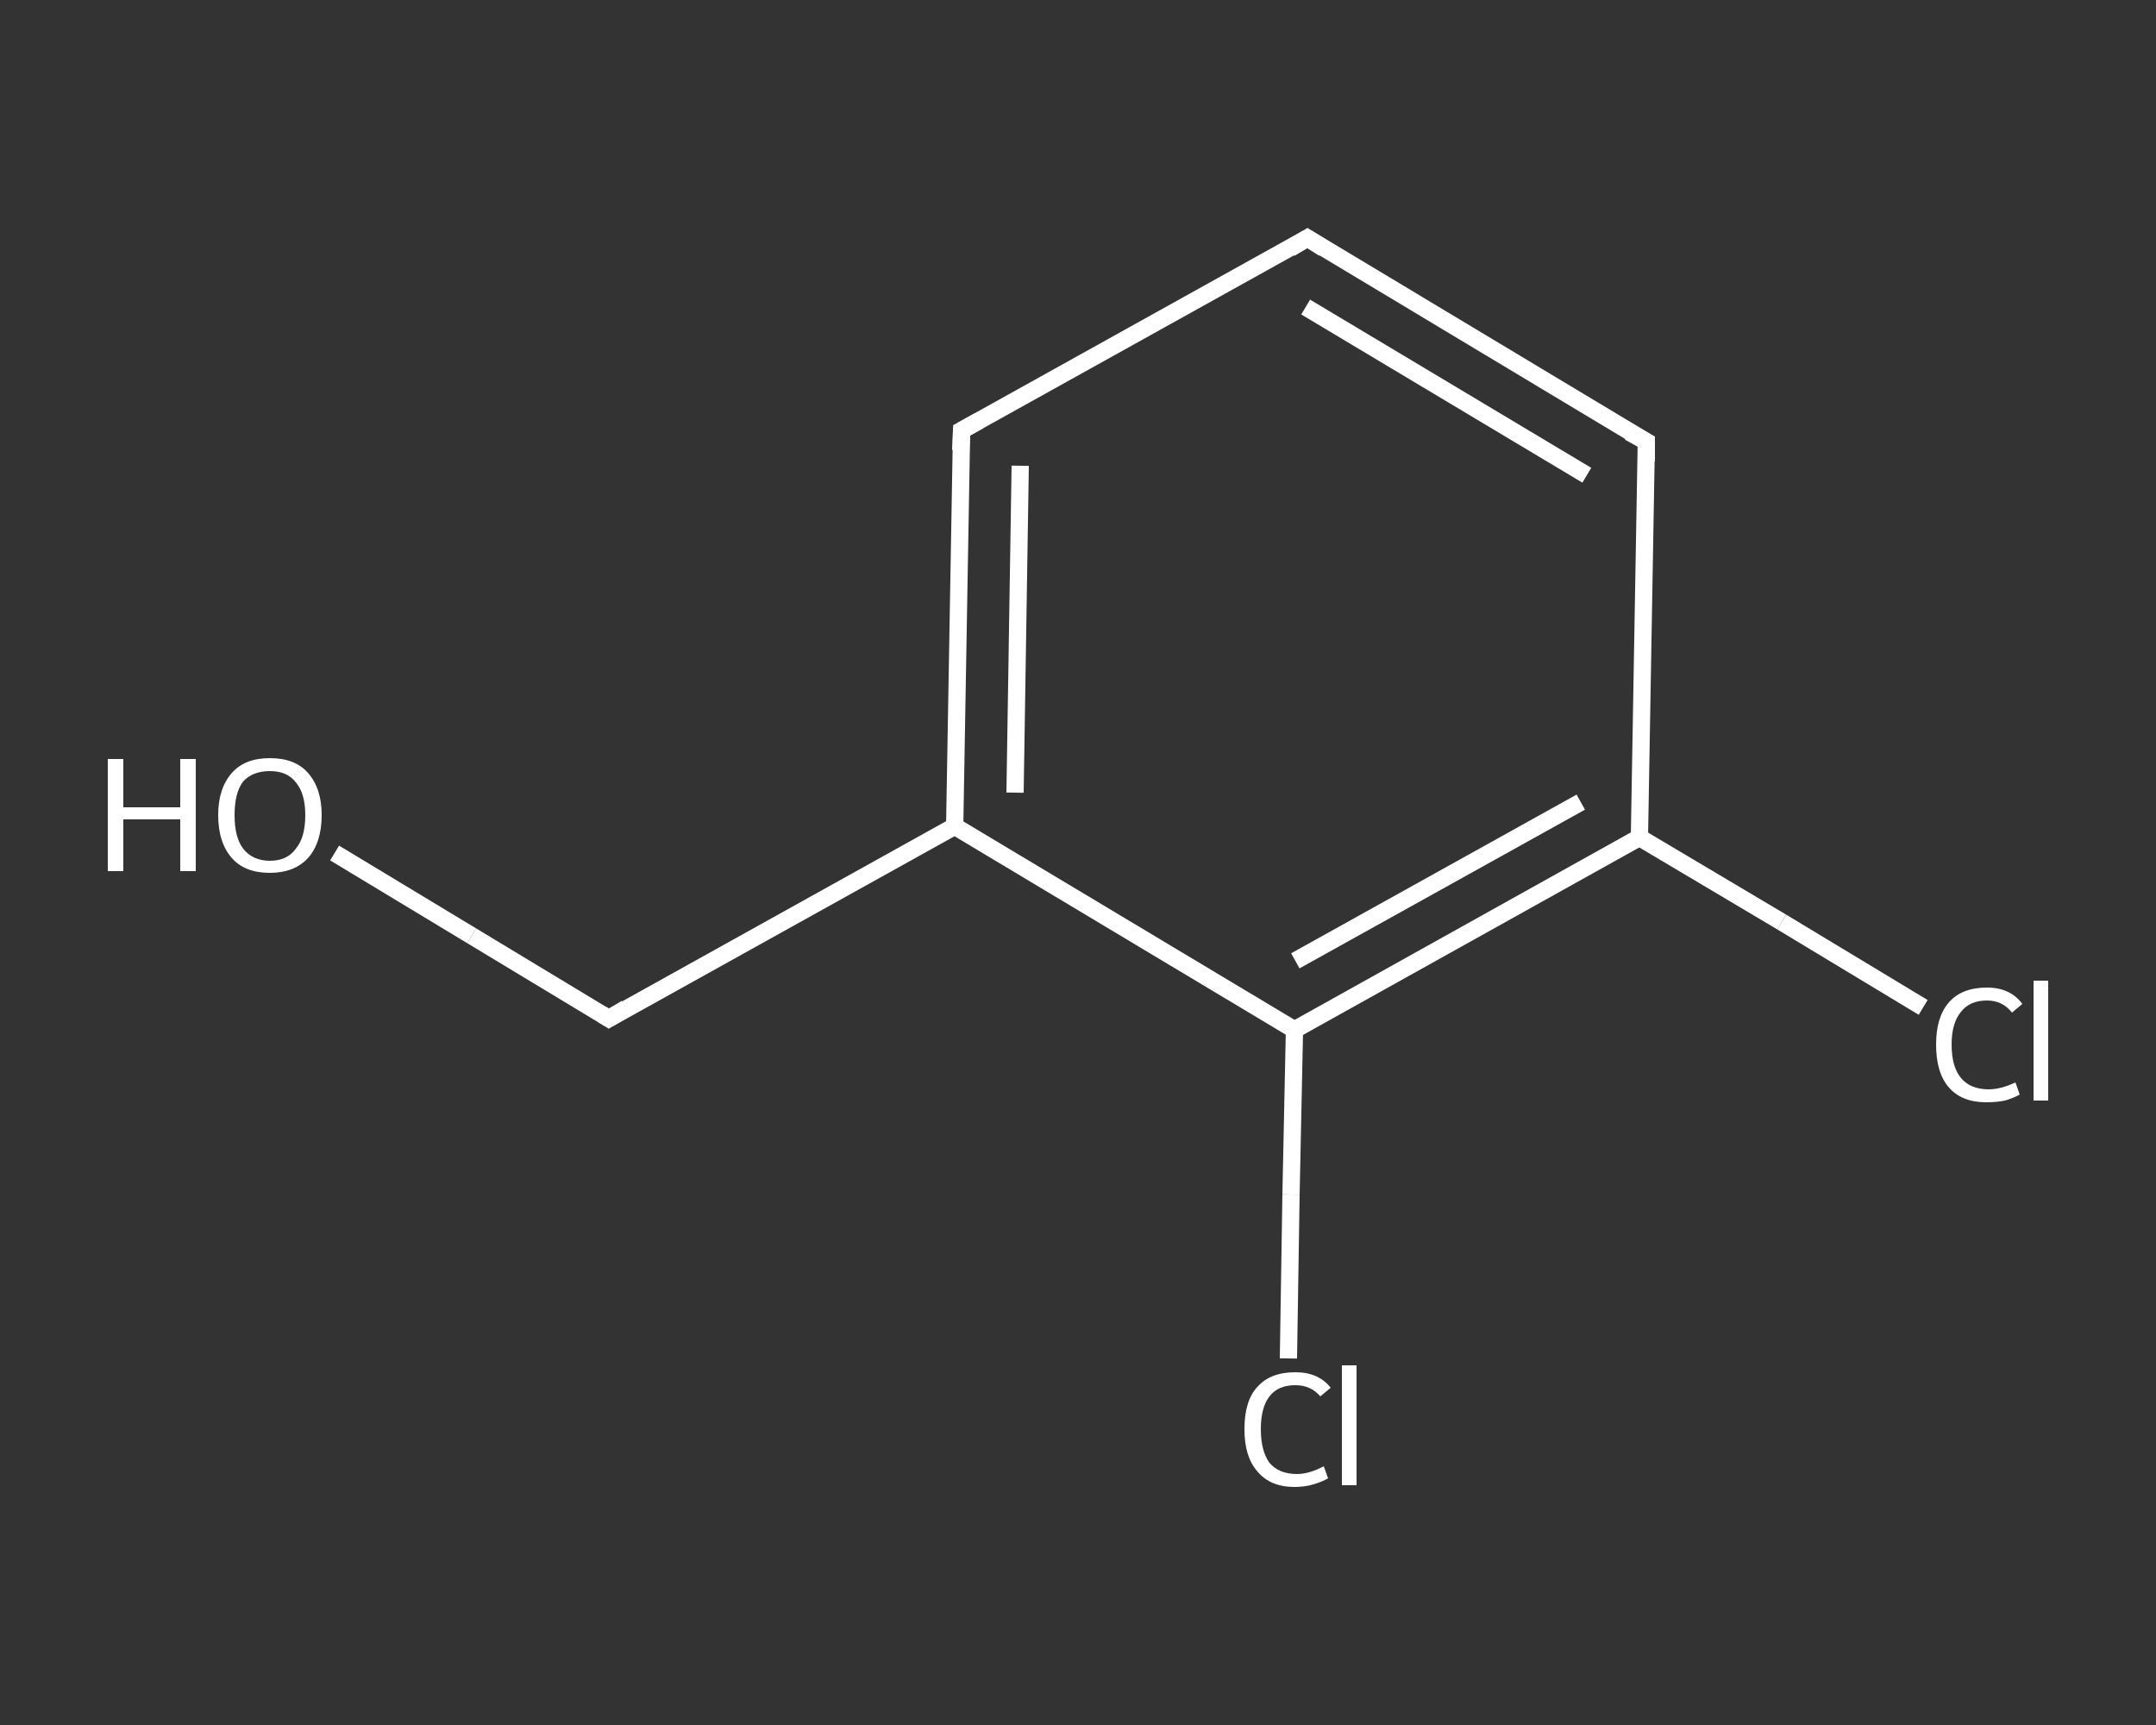 <?xml version='1.0' encoding='iso-8859-1'?>
<svg version='1.1' baseProfile='full'
              xmlns='http://www.w3.org/2000/svg'
                      xmlns:rdkit='http://www.rdkit.org/xml'
                      xmlns:xlink='http://www.w3.org/1999/xlink'
                  xml:space='preserve'
width='250px' height='200px' viewBox='0 0 250 200'>
<rect x="0" y="0" width="250" height="200" fill="#333333" stroke="none"/>
<!-- END OF HEADER -->
<rect style='opacity:1.0;fill:transparent;stroke:none' width='250.0' height='200.0' x='0.0' y='0.0'> </rect>
<path class='bond-0 atom-0 atom-1' d='M 38.8,98.9 L 54.7,108.5' style='fill:none;fill-rule:evenodd;stroke:#FFFFFF;stroke-width:2.0px;stroke-linecap:butt;stroke-linejoin:miter;stroke-opacity:1' />
<path class='bond-0 atom-0 atom-1' d='M 54.7,108.5 L 70.6,118.1' style='fill:none;fill-rule:evenodd;stroke:#FFFFFF;stroke-width:2.0px;stroke-linecap:butt;stroke-linejoin:miter;stroke-opacity:1' />
<path class='bond-1 atom-1 atom-2' d='M 70.6,118.1 L 110.7,95.8' style='fill:none;fill-rule:evenodd;stroke:#FFFFFF;stroke-width:2.0px;stroke-linecap:butt;stroke-linejoin:miter;stroke-opacity:1' />
<path class='bond-2 atom-2 atom-3' d='M 110.7,95.8 L 111.5,49.9' style='fill:none;fill-rule:evenodd;stroke:#FFFFFF;stroke-width:2.0px;stroke-linecap:butt;stroke-linejoin:miter;stroke-opacity:1' />
<path class='bond-2 atom-2 atom-3' d='M 117.7,91.9 L 118.3,54.0' style='fill:none;fill-rule:evenodd;stroke:#FFFFFF;stroke-width:2.0px;stroke-linecap:butt;stroke-linejoin:miter;stroke-opacity:1' />
<path class='bond-3 atom-3 atom-4' d='M 111.5,49.9 L 151.6,27.6' style='fill:none;fill-rule:evenodd;stroke:#FFFFFF;stroke-width:2.0px;stroke-linecap:butt;stroke-linejoin:miter;stroke-opacity:1' />
<path class='bond-4 atom-4 atom-5' d='M 151.6,27.6 L 190.9,51.2' style='fill:none;fill-rule:evenodd;stroke:#FFFFFF;stroke-width:2.0px;stroke-linecap:butt;stroke-linejoin:miter;stroke-opacity:1' />
<path class='bond-4 atom-4 atom-5' d='M 151.4,35.6 L 184.0,55.1' style='fill:none;fill-rule:evenodd;stroke:#FFFFFF;stroke-width:2.0px;stroke-linecap:butt;stroke-linejoin:miter;stroke-opacity:1' />
<path class='bond-5 atom-5 atom-6' d='M 190.9,51.2 L 190.1,97.1' style='fill:none;fill-rule:evenodd;stroke:#FFFFFF;stroke-width:2.0px;stroke-linecap:butt;stroke-linejoin:miter;stroke-opacity:1' />
<path class='bond-6 atom-6 atom-7' d='M 190.1,97.1 L 206.6,106.9' style='fill:none;fill-rule:evenodd;stroke:#FFFFFF;stroke-width:2.0px;stroke-linecap:butt;stroke-linejoin:miter;stroke-opacity:1' />
<path class='bond-6 atom-6 atom-7' d='M 206.6,106.9 L 223.0,116.8' style='fill:none;fill-rule:evenodd;stroke:#FFFFFF;stroke-width:2.0px;stroke-linecap:butt;stroke-linejoin:miter;stroke-opacity:1' />
<path class='bond-7 atom-6 atom-8' d='M 190.1,97.1 L 150.1,119.4' style='fill:none;fill-rule:evenodd;stroke:#FFFFFF;stroke-width:2.0px;stroke-linecap:butt;stroke-linejoin:miter;stroke-opacity:1' />
<path class='bond-7 atom-6 atom-8' d='M 183.3,93.0 L 150.2,111.4' style='fill:none;fill-rule:evenodd;stroke:#FFFFFF;stroke-width:2.0px;stroke-linecap:butt;stroke-linejoin:miter;stroke-opacity:1' />
<path class='bond-8 atom-8 atom-9' d='M 150.1,119.4 L 149.7,138.5' style='fill:none;fill-rule:evenodd;stroke:#FFFFFF;stroke-width:2.0px;stroke-linecap:butt;stroke-linejoin:miter;stroke-opacity:1' />
<path class='bond-8 atom-8 atom-9' d='M 149.7,138.5 L 149.4,157.5' style='fill:none;fill-rule:evenodd;stroke:#FFFFFF;stroke-width:2.0px;stroke-linecap:butt;stroke-linejoin:miter;stroke-opacity:1' />
<path class='bond-9 atom-8 atom-2' d='M 150.1,119.4 L 110.7,95.8' style='fill:none;fill-rule:evenodd;stroke:#FFFFFF;stroke-width:2.0px;stroke-linecap:butt;stroke-linejoin:miter;stroke-opacity:1' />
<path d='M 69.8,117.6 L 70.6,118.1 L 72.6,116.9' style='fill:none;stroke:#FFFFFF;stroke-width:2.0px;stroke-linecap:butt;stroke-linejoin:miter;stroke-opacity:1;' />
<path d='M 111.4,52.2 L 111.5,49.9 L 113.5,48.8' style='fill:none;stroke:#FFFFFF;stroke-width:2.0px;stroke-linecap:butt;stroke-linejoin:miter;stroke-opacity:1;' />
<path d='M 149.6,28.8 L 151.6,27.6 L 153.5,28.8' style='fill:none;stroke:#FFFFFF;stroke-width:2.0px;stroke-linecap:butt;stroke-linejoin:miter;stroke-opacity:1;' />
<path d='M 188.9,50.1 L 190.9,51.2 L 190.9,53.5' style='fill:none;stroke:#FFFFFF;stroke-width:2.0px;stroke-linecap:butt;stroke-linejoin:miter;stroke-opacity:1;' />
<path class='atom-0' d='M 12.5 88.0
L 14.3 88.0
L 14.3 93.6
L 20.9 93.6
L 20.9 88.0
L 22.7 88.0
L 22.7 101.0
L 20.9 101.0
L 20.9 95.0
L 14.3 95.0
L 14.3 101.0
L 12.5 101.0
L 12.5 88.0
' fill='#FFFFFF'/>
<path class='atom-0' d='M 25.3 94.5
Q 25.3 91.4, 26.9 89.6
Q 28.4 87.9, 31.3 87.9
Q 34.2 87.9, 35.7 89.6
Q 37.3 91.4, 37.3 94.5
Q 37.3 97.7, 35.7 99.5
Q 34.1 101.2, 31.3 101.2
Q 28.4 101.2, 26.9 99.5
Q 25.3 97.7, 25.3 94.5
M 31.3 99.8
Q 33.3 99.8, 34.3 98.4
Q 35.4 97.1, 35.4 94.5
Q 35.4 92.0, 34.3 90.7
Q 33.3 89.4, 31.3 89.4
Q 29.3 89.4, 28.2 90.6
Q 27.2 91.9, 27.2 94.5
Q 27.2 97.1, 28.2 98.4
Q 29.3 99.8, 31.3 99.8
' fill='#FFFFFF'/>
<path class='atom-7' d='M 224.5 121.1
Q 224.5 117.9, 226.0 116.2
Q 227.5 114.5, 230.4 114.5
Q 233.1 114.5, 234.5 116.4
L 233.3 117.4
Q 232.2 116.0, 230.4 116.0
Q 228.4 116.0, 227.4 117.3
Q 226.3 118.6, 226.3 121.1
Q 226.3 123.7, 227.4 125.0
Q 228.5 126.3, 230.6 126.3
Q 232.0 126.3, 233.7 125.5
L 234.2 126.9
Q 233.5 127.3, 232.5 127.6
Q 231.5 127.8, 230.3 127.8
Q 227.5 127.8, 226.0 126.1
Q 224.5 124.4, 224.5 121.1
' fill='#FFFFFF'/>
<path class='atom-7' d='M 235.8 113.7
L 237.5 113.7
L 237.5 127.6
L 235.8 127.6
L 235.8 113.7
' fill='#FFFFFF'/>
<path class='atom-9' d='M 144.3 165.7
Q 144.3 162.4, 145.8 160.8
Q 147.3 159.1, 150.2 159.1
Q 152.9 159.1, 154.3 160.9
L 153.1 161.9
Q 152.0 160.6, 150.2 160.6
Q 148.2 160.6, 147.2 161.9
Q 146.2 163.2, 146.2 165.7
Q 146.2 168.2, 147.2 169.6
Q 148.3 170.9, 150.4 170.9
Q 151.8 170.9, 153.5 170.0
L 154.0 171.4
Q 153.3 171.8, 152.3 172.1
Q 151.3 172.4, 150.1 172.4
Q 147.3 172.4, 145.8 170.6
Q 144.3 168.9, 144.3 165.7
' fill='#FFFFFF'/>
<path class='atom-9' d='M 155.6 158.3
L 157.3 158.3
L 157.3 172.2
L 155.6 172.2
L 155.6 158.3
' fill='#FFFFFF'/>
</svg>
